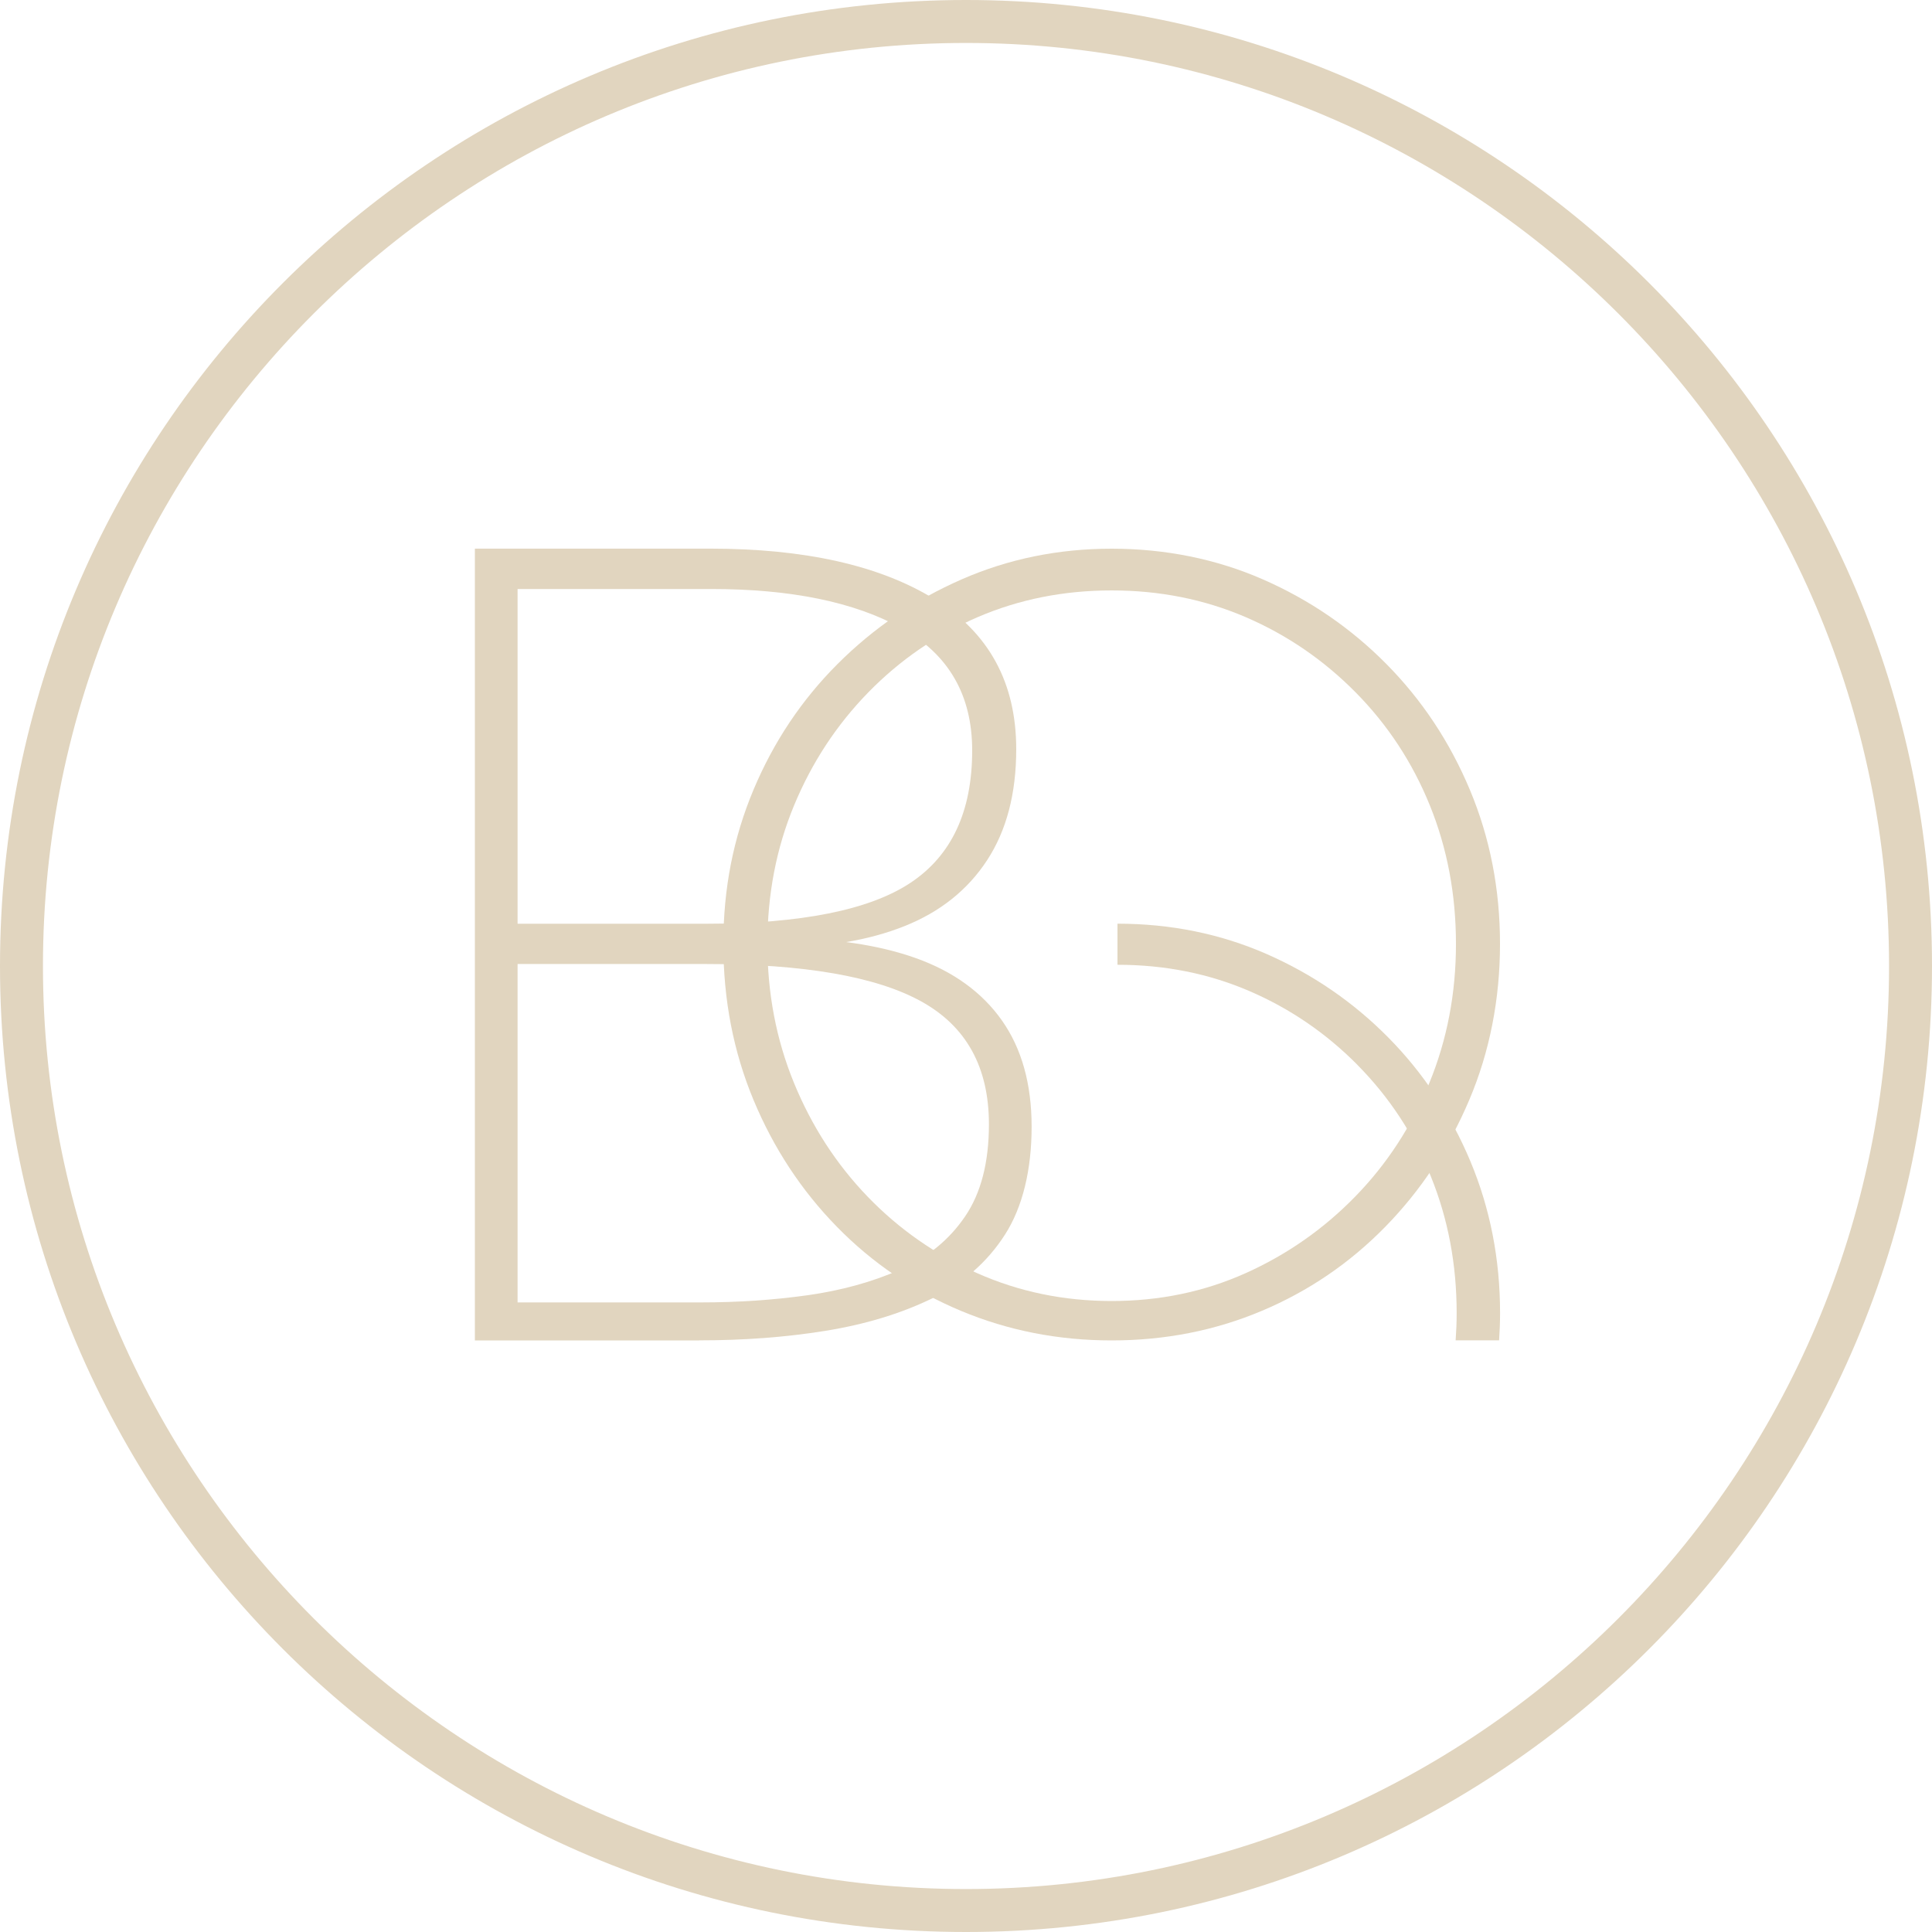 <?xml version="1.0" encoding="UTF-8"?>
<svg id="Lager_1" data-name="Lager 1" xmlns="http://www.w3.org/2000/svg" viewBox="0 0 300 300">
  <defs>
    <style>
      .cls-1 {
        fill: #e1d5bf;
      }
    </style>
  </defs>
  <path class="cls-1" d="M150,6.67c79.03,0,143.33,64.3,143.33,143.33s-64.3,143.33-143.33,143.33S6.67,229.03,6.67,150,70.97,6.67,150,6.67M150,0C67.16,0,0,67.16,0,150s67.16,150,150,150,150-67.16,150-150S232.84,0,150,0h0Z"/>
  <g>
    <path class="cls-1" d="M108.58,208.14h-34.84v-122.95h36.5c14.75,0,26.36,2.61,34.84,7.83,8.48,5.22,12.72,13,12.72,23.32,0,6.88-1.51,12.63-4.52,17.23-3.01,4.61-7.28,8.02-12.81,10.23-5.53,2.21-12.1,3.32-19.72,3.32v-1.47c8.48,0,15.64,1.05,21.47,3.13,5.84,2.09,10.29,5.32,13.36,9.68,3.07,4.36,4.61,9.86,4.61,16.5s-1.38,12.47-4.15,16.77c-2.76,4.3-6.58,7.62-11.43,9.95-4.86,2.34-10.35,3.99-16.5,4.98-6.15.99-12.66,1.47-19.54,1.47ZM80.37,91.46v51.98h29.12c14.87,0,25.5-2.12,31.89-6.36,6.39-4.24,9.58-11.09,9.58-20.55,0-8.6-3.66-14.93-10.97-18.99-7.31-4.06-17.17-6.08-29.59-6.08h-30.05ZM80.37,149.71v52.53h28.39c5.78,0,11.3-.37,16.59-1.11,5.28-.74,10.07-2.06,14.38-3.96,4.3-1.9,7.68-4.67,10.14-8.3,2.46-3.62,3.69-8.39,3.69-14.29,0-8.85-3.5-15.21-10.51-19.08-7-3.87-18.19-5.81-33.55-5.81h-29.12Z"/>
    <path class="cls-1" d="M172.62,208.14c-8.28,0-16.08-1.53-23.4-4.59-7.32-3.06-13.74-7.41-19.26-13.05-5.52-5.64-9.84-12.21-12.96-19.71-3.12-7.5-4.68-15.57-4.68-24.21s1.56-16.5,4.68-23.94c3.12-7.44,7.47-13.95,13.05-19.53,5.58-5.58,12-9.96,19.26-13.14,7.26-3.18,15.03-4.77,23.31-4.77s16.23,1.59,23.49,4.77c7.26,3.18,13.65,7.56,19.17,13.14,5.52,5.58,9.84,12.09,12.96,19.53,3.12,7.44,4.68,15.42,4.68,23.94s-1.59,16.71-4.77,24.21c-3.18,7.5-7.53,14.07-13.05,19.71-5.52,5.64-11.91,9.99-19.17,13.05-7.26,3.06-15.03,4.59-23.31,4.59ZM172.62,202.02c7.44,0,14.37-1.44,20.79-4.32,6.42-2.88,12.09-6.84,17.01-11.88,4.92-5.04,8.76-10.92,11.52-17.64,2.76-6.72,4.14-13.92,4.14-21.6s-1.35-14.85-4.05-21.51c-2.7-6.66-6.54-12.51-11.52-17.55-4.98-5.04-10.68-8.94-17.1-11.7-6.42-2.76-13.35-4.14-20.79-4.14s-14.37,1.38-20.79,4.14c-6.42,2.76-12.09,6.66-17.01,11.7-4.92,5.04-8.76,10.89-11.52,17.55-2.76,6.66-4.14,13.83-4.14,21.51s1.38,14.88,4.14,21.6c2.76,6.72,6.57,12.6,11.43,17.64,4.86,5.04,10.53,9,17.01,11.88s13.44,4.32,20.88,4.32Z"/>
    <path class="cls-1" d="M210.85,165.43c4.9,4.97,8.69,10.73,11.35,17.29,2.66,6.56,3.99,13.63,3.99,21.19,0,1.43-.06,2.83-.16,4.22h6.75c.09-1.39.15-2.8.15-4.22,0-8.39-1.54-16.25-4.61-23.59-3.08-7.33-7.33-13.74-12.77-19.24-5.44-5.5-11.74-9.81-18.89-12.95-7.16-3.13-14.87-4.7-23.14-4.7v6.38c7.33,0,14.16,1.36,20.48,4.08,6.32,2.72,11.94,6.56,16.85,11.53Z"/>
  </g>
</svg>